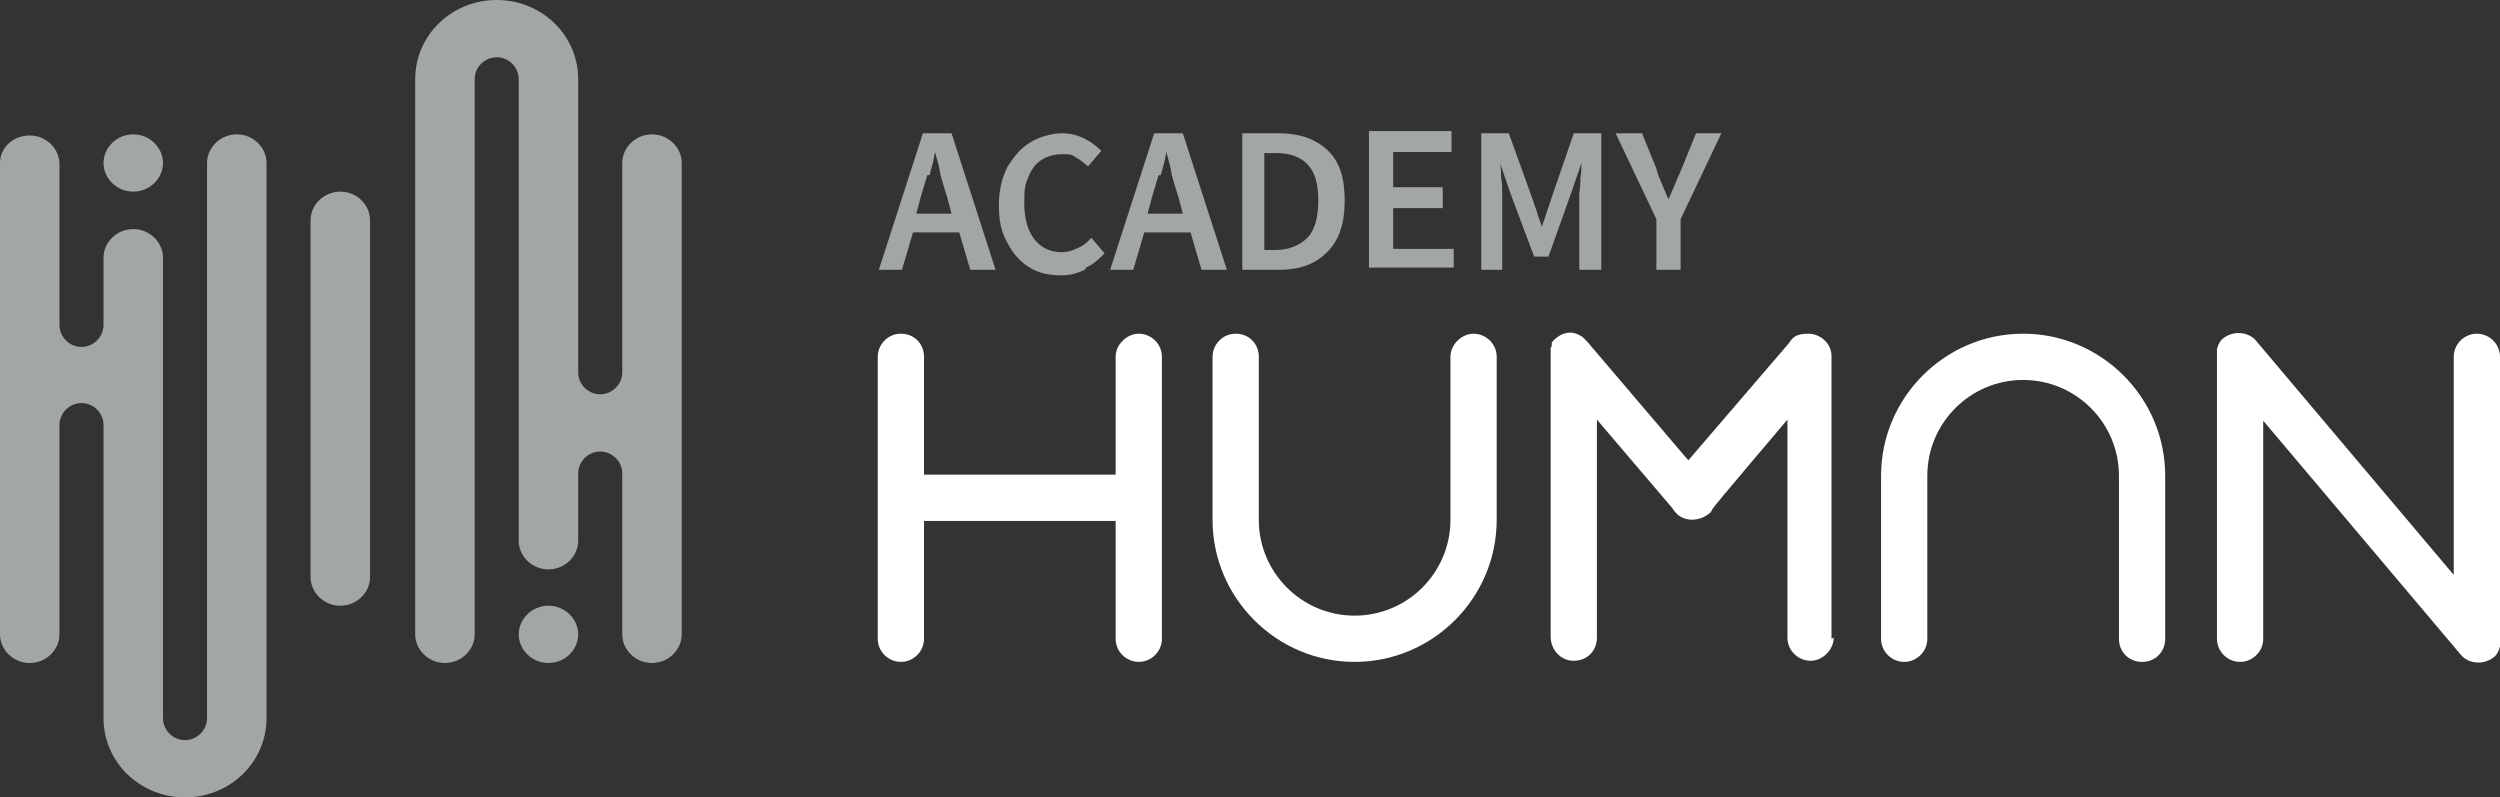 <?xml version="1.0" encoding="UTF-8"?>
<svg id="Layer_1" xmlns="http://www.w3.org/2000/svg" xmlns:xlink="http://www.w3.org/1999/xlink" version="1.1" viewBox="0 0 227 72.4">
  <rect x="0" y="0" width="227" height="72.4" fill="#333333" stroke="none"/>
  <!-- Generator: Adobe Illustrator 29.2.1, SVG Export Plug-In . SVG Version: 2.1.0 Build 116)  -->
  <defs>
    <style>
      .st0 {
        fill: none;
      }

      .st1 {
        fill: #fff;
      }

      .st2 {
        fill: #a2a6a5;
      }

      .st3 {
        clip-path: url(#clippath);
      }
    </style>
    <clipPath id="clippath">
      <rect class="st0" width="227" height="72.4"/>
    </clipPath>
  </defs>
  <g class="st3">
    <path class="st1" d="M105.5,58v-25.6c0-1.2-1-2.1-2.1-2.1s-2.1,1-2.1,2.1v10.7h-17.4v-10.7c0-1.2-.9-2.1-2.1-2.1s-2.1,1-2.1,2.1v25.6c0,1.2,1,2.1,2.1,2.1s2.1-.9,2.1-2.1v-10.7h17.4v10.7c0,1.2,1,2.1,2.1,2.1s2.1-.9,2.1-2.1M135.9,47.2v-14.8c0-1.2-1-2.1-2.1-2.1s-2.1,1-2.1,2.1v14.8c0,4.8-3.9,8.7-8.7,8.7s-8.7-3.9-8.7-8.7v-14.8c0-1.2-.9-2.1-2.1-2.1s-2.1,1-2.1,2.1v14.8c0,7.1,5.8,12.9,12.9,12.9s12.9-5.8,12.9-12.9M166.3,58v-25.7c0-1.1-1-2-2.1-2s-1.4.3-1.8.9l-9.1,10.6-9.2-10.8s0,0,0,0c-.1-.1-.3-.3-.4-.4,0,0,0,0,0,0,0,0,0,0,0,0-.3-.2-.7-.4-1.1-.4-.7,0-1.3.4-1.7.9,0,0,0,0,0,0,0,0,0,.1,0,.2,0,0,0,0,0,0,0,0,0,.2-.1.3v.2c0,0,0,0,0,0,0,0,0,0,0,.1h0s0,.3,0,.3c0,0,0,0,0,0v25.6s0,0,0,0h0c0,1.2.9,2.2,2.1,2.2s2.1-.9,2.1-2.1v-19.8l6.9,8.1c.1.2.3.4.4.5.8.7,2,.6,2.8,0,.2-.1.3-.3.4-.5h0c0-.1,6.8-8.1,6.8-8.1v19.8c0,1.2,1,2.1,2.1,2.1s2.1-1,2.1-2.1M196.6,58v-14.8c0-7.1-5.8-12.9-12.9-12.9s-12.9,5.8-12.9,12.9v14.8c0,1.2,1,2.1,2.1,2.1s2.1-.9,2.1-2.1v-14.8c0-4.8,3.9-8.7,8.7-8.7s8.7,3.9,8.7,8.7v14.8c0,1.2.9,2.1,2.1,2.1s2.1-.9,2.1-2.1M227,58v-25.6h0c0-1.2-1-2.1-2.1-2.1s-2.1.9-2.1,2.1v19.8l-17.9-21.2c-.7-.9-2.1-1-3-.3-.3.2-.5.6-.6,1h0c0,.3,0,.5,0,.7v25.6h0c0,1.2,1,2.1,2.1,2.1s2.1-.9,2.1-2.1v-19.8l17.9,21.2c.7.9,2.1,1,3,.3.3-.2.5-.6.6-1h0c0-.3,0-.5,0-.7"/>
    <path class="st2" d="M61.9,14.8c0-1.4-1.2-2.6-2.7-2.6s-2.7,1.2-2.7,2.6v19c0,1.1-.9,2-2,2s-2-.9-2-2V7.2C52.5,3.2,49.2,0,45.1,0s-7.4,3.2-7.4,7.2v50.4c0,1.4,1.2,2.6,2.7,2.6s2.7-1.2,2.7-2.6V7.2c0-1.1.9-2,2-2s2,.9,2,2v41.9c0,1.4,1.2,2.6,2.7,2.6s2.7-1.2,2.7-2.6v-6.1c0-1.1.9-2,2-2s2,.9,2,2v14.6c0,1.4,1.2,2.6,2.7,2.6s2.7-1.2,2.7-2.6V14.8ZM52.5,57.6c0-1.4-1.2-2.6-2.7-2.6s-2.7,1.2-2.7,2.6,1.2,2.6,2.7,2.6,2.7-1.2,2.7-2.6M33.6,52.4V20c0-1.4-1.2-2.6-2.7-2.6s-2.7,1.2-2.7,2.6v32.4c0,1.4,1.2,2.6,2.7,2.6s2.7-1.2,2.7-2.6M18.8,14.8v50.4c0,1.1-.9,2-2,2s-2-.9-2-2V23.4c0-1.4-1.2-2.6-2.7-2.6s-2.7,1.2-2.7,2.6v6.1c0,1.1-.9,2-2,2s-2-.9-2-2v-14.6c0-1.4-1.2-2.6-2.7-2.6S0,13.4,0,14.8v42.8c0,1.4,1.2,2.6,2.7,2.6s2.7-1.2,2.7-2.6v-19c0-1.1.9-2,2-2s2,.9,2,2v26.6c0,4,3.3,7.2,7.4,7.2s7.4-3.2,7.4-7.2V14.8c0-1.4-1.2-2.6-2.7-2.6s-2.7,1.2-2.7,2.6M9.4,14.8c0,1.4,1.2,2.6,2.7,2.6s2.7-1.2,2.7-2.6-1.2-2.6-2.7-2.6-2.7,1.2-2.7,2.6"/>
    <path class="st2" d="M152.6,24.5v-4.6l3.7-7.8h-2.3l-1.3,3.2c-.2.5-.4.9-.6,1.4s-.4.9-.6,1.4h0c-.2-.5-.4-.9-.6-1.4s-.4-.9-.5-1.4l-1.3-3.2h-2.4l3.7,7.8v4.6h2.2ZM136.4,24.5v-5.7c0-.4,0-.8,0-1.3,0-.5,0-.9-.1-1.4,0-.5,0-.9-.1-1.3h0l1,2.9,2.1,5.6h1.3l2-5.6,1-2.9h0c0,.4,0,.8-.1,1.3,0,.5,0,.9-.1,1.4,0,.5,0,.9,0,1.3v5.7h2v-12.4h-2.5l-2.1,6.1c-.1.4-.3.8-.4,1.2-.1.4-.3.8-.4,1.2h0c-.1-.4-.3-.8-.4-1.2-.1-.4-.3-.8-.4-1.2l-2.2-6.1h-2.5v12.4h2ZM132,24.5v-1.9h-5.5v-3.7h4.5v-1.9h-4.5v-3.2h5.3v-1.9h-7.5v12.4h7.7ZM114.8,13.9h1c1.3,0,2.2.3,2.9,1,.7.7,1,1.8,1,3.3s-.3,2.7-1,3.4c-.7.7-1.7,1.1-2.9,1.1h-1v-8.9ZM116.1,24.5c1.9,0,3.3-.5,4.4-1.6,1.1-1.1,1.6-2.6,1.6-4.7s-.5-3.6-1.6-4.6c-1.1-1-2.5-1.5-4.4-1.5h-3.3v12.4h3.4ZM102.9,24.5l1-3.4h4.2l1,3.4h2.3l-4-12.4h-2.6l-4,12.4h2.2ZM105.4,15.9c.2-.7.4-1.4.5-2.1h0c.2.7.4,1.4.5,2.1.2.7.4,1.4.6,2l.4,1.5h-3.2l.4-1.5c.2-.7.4-1.3.6-2M98.6,24.3c.7-.3,1.2-.8,1.7-1.3l-1.2-1.4c-.4.4-.7.7-1.2.9-.4.2-.9.4-1.5.4-1,0-1.9-.4-2.5-1.2-.6-.8-.9-1.9-.9-3.3s.1-1.7.4-2.4c.3-.7.7-1.2,1.2-1.5s1.1-.5,1.8-.5.9,0,1.3.3c.4.2.7.5,1.1.8l1.2-1.4c-.4-.4-.9-.8-1.5-1.1-.6-.3-1.3-.5-2.1-.5s-2,.3-2.8.8c-.9.5-1.5,1.3-2.1,2.2-.5,1-.8,2.1-.8,3.5s.2,2.5.8,3.5c.5,1,1.2,1.7,2,2.2.8.5,1.8.7,2.8.7s1.5-.2,2.2-.5M81.9,24.5l1-3.4h4.2l1,3.4h2.3l-4-12.4h-2.6l-4,12.4h2.2ZM84.4,15.9c.2-.7.4-1.4.5-2.1h0c.2.7.4,1.4.5,2.1.2.7.4,1.4.6,2l.4,1.5h-3.2l.4-1.5c.2-.7.4-1.3.6-2"/>
  </g>
</svg>